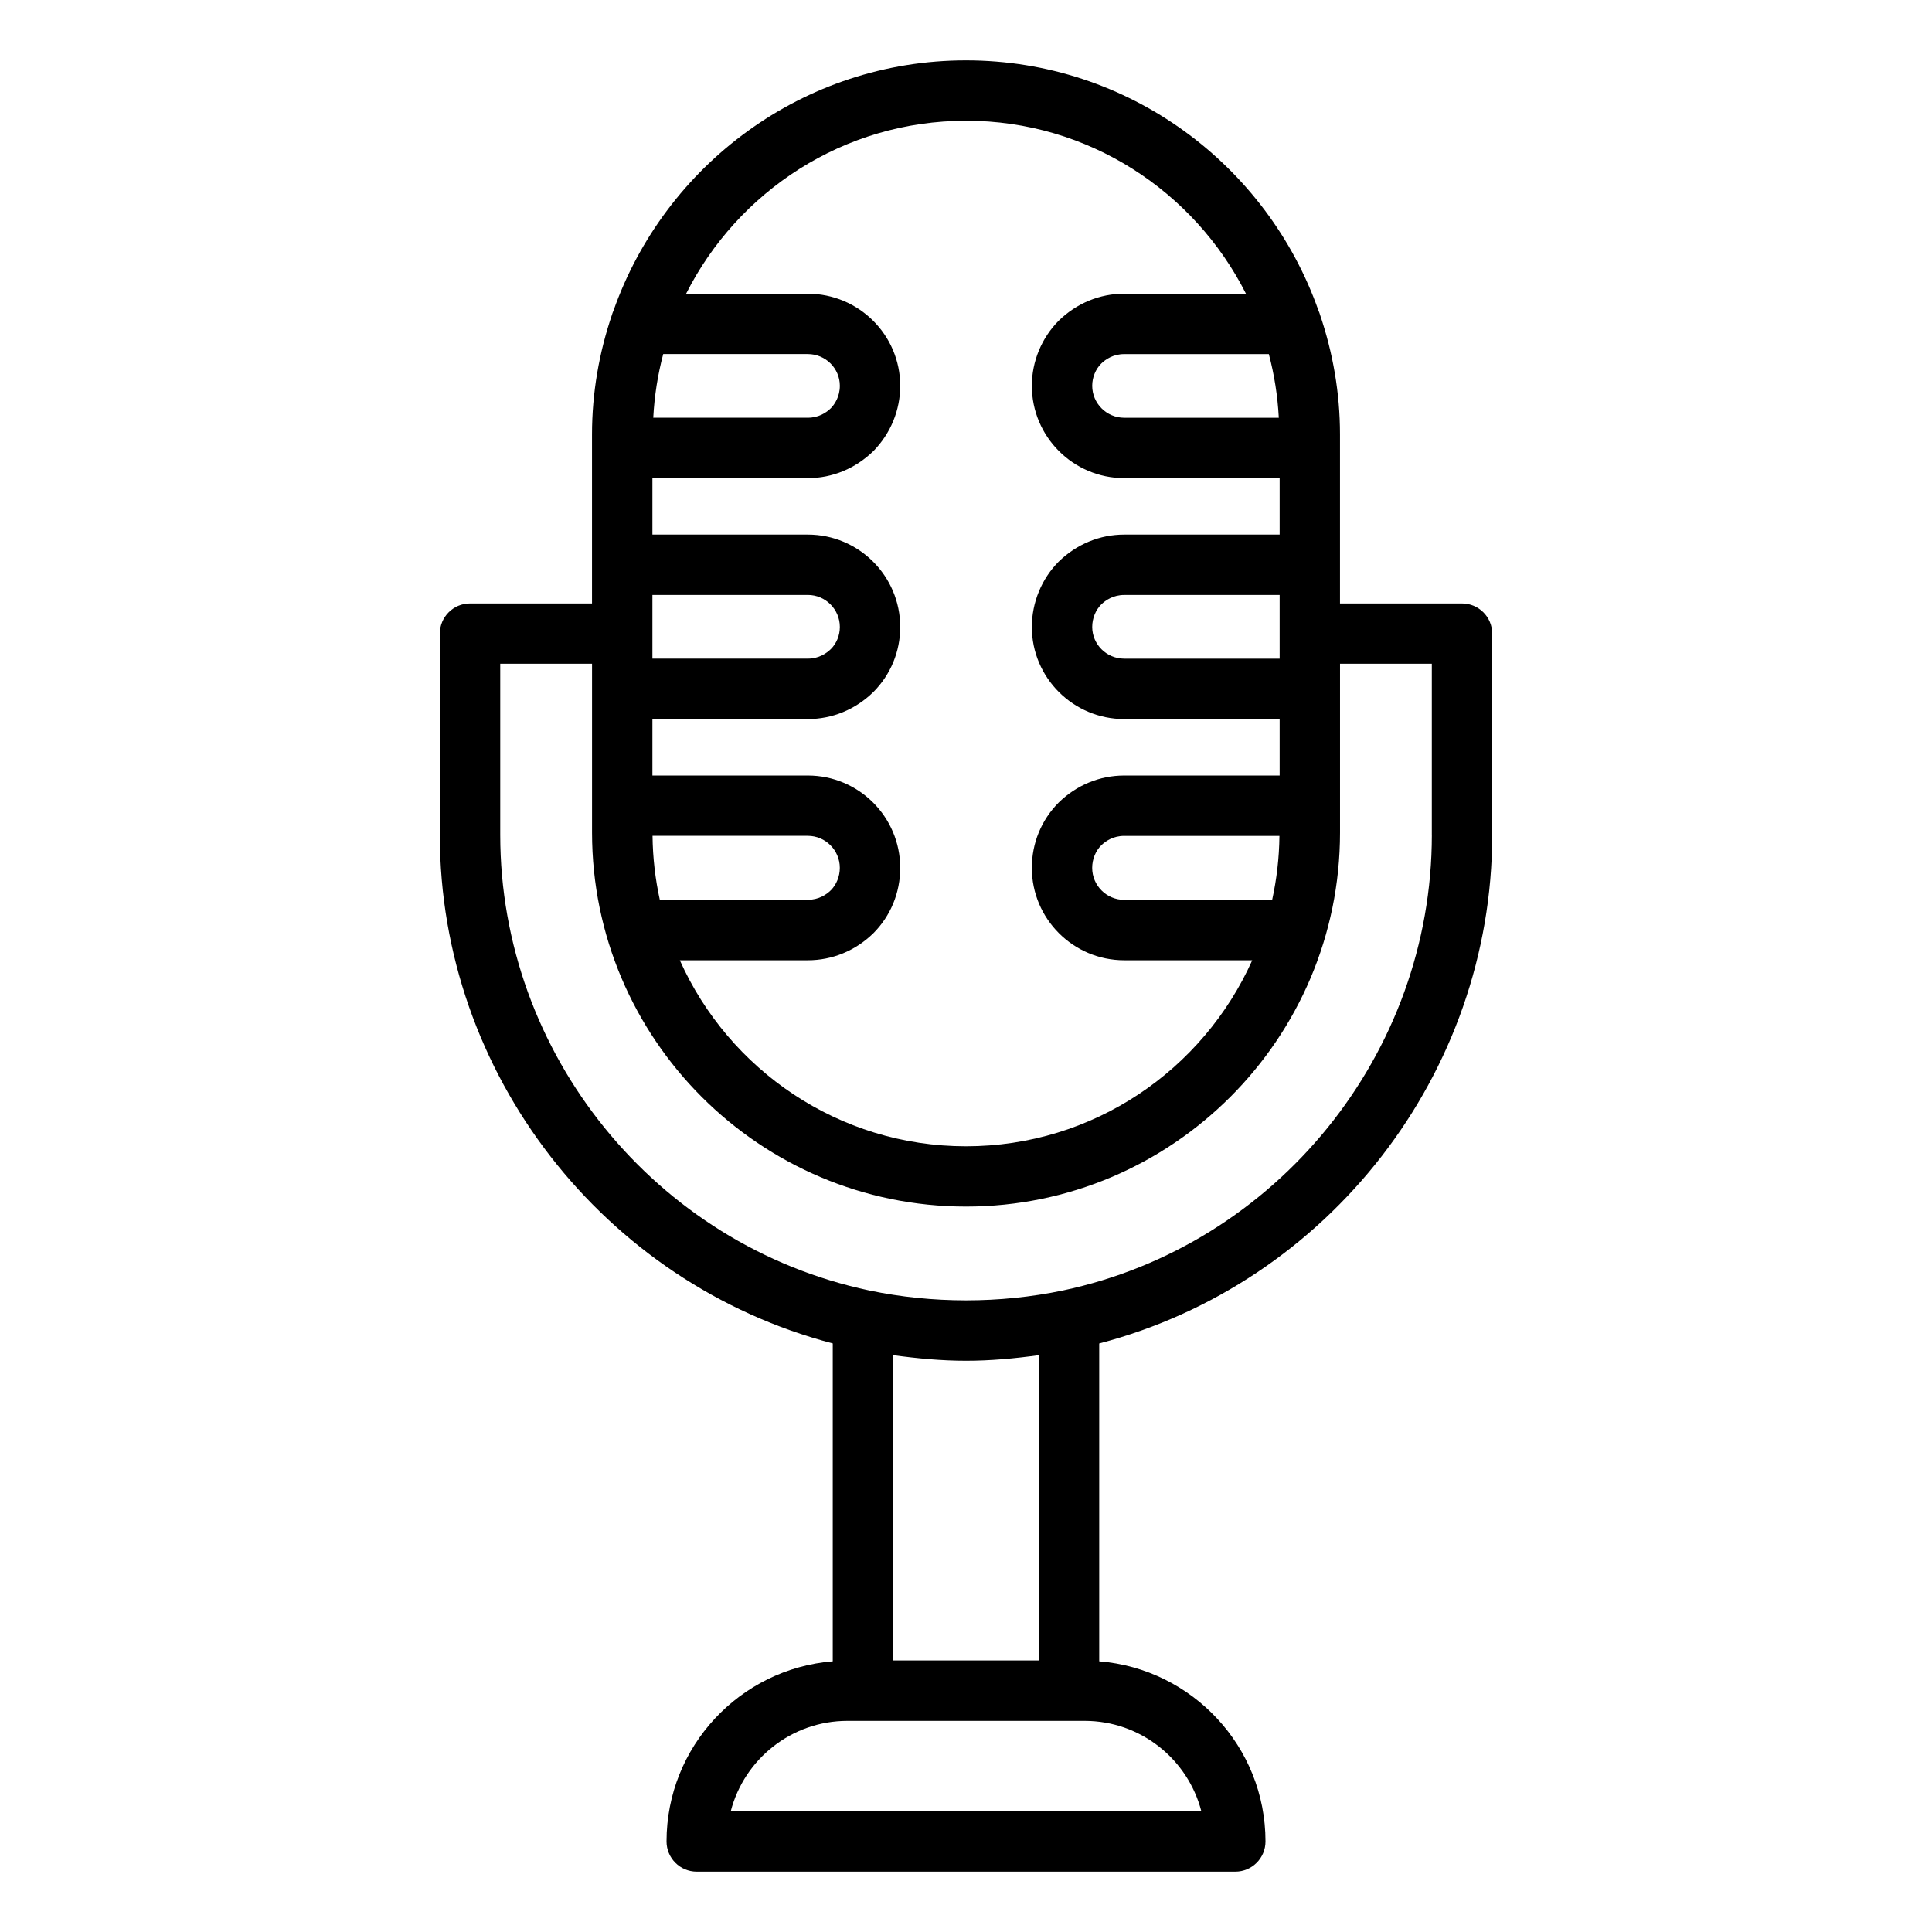 <svg xmlns="http://www.w3.org/2000/svg" id="Layer_1" viewBox="0 0 64 64">
  <path d="m48.43,19.99h-4.041v-1.275s0-.003,0-.005,0-.003,0-.005v-3.86s0-.003,0-.005,0-.003,0-.005v-.445c0-1.385-.238-2.712-.659-3.956-.016-.049-.029-.096-.052-.142-1.697-4.821-6.284-8.292-11.678-8.292s-9.981,3.471-11.678,8.292c-.023.045-.036.093-.052.142-.421,1.244-.659,2.572-.659,3.956v.445s0,.003,0,.005,0,.003,0,.005v3.86s0,.003,0,.005,0,.003,0,.005v1.275h-4.041c-.552,0-1,.447-1,1v6.67c0,7.912,5.429,14.857,13.016,16.843v10.53c-3.077.249-5.506,2.827-5.506,5.967,0,.553.448,1,1,1h17.841c.552,0,1-.447,1-1,0-3.141-2.43-5.719-5.508-5.967v-10.529c7.587-1.985,13.018-8.931,13.018-16.844v-6.67c0-.553-.448-1-1-1Zm-6.287,9.819h-4.903c-.584,0-1.06-.476-1.06-1.06,0-.283.112-.558.297-.743.148-.145.401-.316.763-.316h5.143c-.008.727-.091,1.435-.241,2.119Zm.219-15.97h-5.121c-.584,0-1.06-.476-1.06-1.06,0-.277.112-.548.297-.733.148-.145.401-.316.763-.316h4.791c.18.679.292,1.384.33,2.109Zm.028,7.98h-5.149c-.584,0-1.06-.472-1.06-1.051,0-.283.112-.558.296-.742.149-.145.403-.317.764-.317h5.149v2.11Zm-10.389-17.82c4.052,0,7.561,2.338,9.273,5.73h-4.033c-.806,0-1.573.313-2.168.893-.567.568-.892,1.354-.892,2.157,0,1.688,1.373,3.06,3.06,3.06h5.149v1.87h-5.149c-.805,0-1.571.313-2.168.893-.567.568-.892,1.357-.892,2.167,0,1.683,1.373,3.051,3.06,3.051h5.149v1.87h-5.149c-.806,0-1.573.313-2.168.893-.575.576-.892,1.346-.892,2.167,0,1.688,1.373,3.06,3.06,3.06h4.241c-1.623,3.626-5.259,6.162-9.481,6.162s-7.858-2.536-9.481-6.162h4.241c.806,0,1.573-.313,2.168-.893.575-.576.892-1.346.892-2.167,0-1.688-1.373-3.06-3.06-3.06h-5.149v-1.87h5.149c.806,0,1.572-.313,2.168-.894.575-.576.892-1.343.892-2.157,0-1.688-1.373-3.06-3.06-3.06h-5.149v-1.87h5.149c.806,0,1.573-.313,2.177-.902.569-.585.883-1.352.883-2.157,0-1.682-1.373-3.05-3.06-3.05h-4.033c1.712-3.393,5.22-5.73,9.273-5.73Zm-10.031,7.73h4.791c.584,0,1.06.471,1.06,1.05,0,.361-.172.614-.297.743-.148.145-.401.316-.763.316h-5.121c.038-.726.15-1.43.33-2.109Zm-.358,7.979h5.149c.584,0,1.06.476,1.06,1.06,0,.281-.109.545-.297.733-.149.145-.402.317-.763.317h-5.149v-2.11Zm.005,7.98h5.143c.584,0,1.06.476,1.06,1.06,0,.283-.112.558-.297.743-.148.145-.401.316-.763.316h-4.903c-.15-.684-.233-1.392-.241-2.119Zm7.97,27.318v-10.114c.798.109,1.603.185,2.414.185s1.614-.075,2.412-.185v10.113h-4.826Zm10.208,4.991h-15.587c.445-1.719,2.009-2.991,3.865-2.991h7.857c1.856,0,3.42,1.272,3.865,2.991Zm7.637-32.34c0,7.25-5.142,13.597-12.224,15.092-2.09.436-4.325.436-6.41,0-7.084-1.495-12.227-7.842-12.227-15.092v-5.67h3.041v.825s0,.003,0,.005,0,.003,0,.005v3.86s0,.003,0,.005,0,.003,0,.005v.888c0,6.831,5.558,12.389,12.389,12.389s12.389-5.558,12.389-12.389v-.888s0-.003,0-.005,0-.003,0-.005v-3.86s0-.003,0-.005,0-.003,0-.005v-.825h3.041v5.67Z" style="stroke-width:0"/>
</svg>
